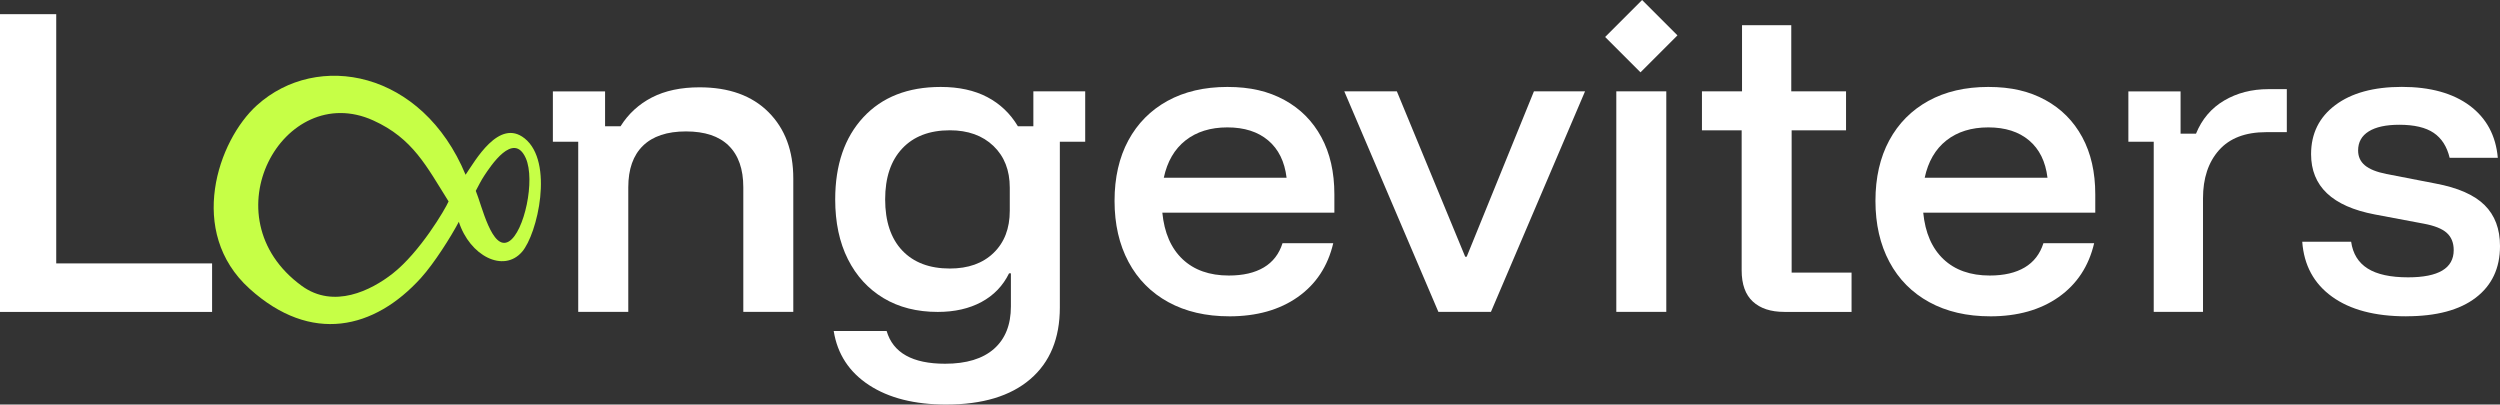<?xml version="1.0" encoding="UTF-8"?><svg id="a" xmlns="http://www.w3.org/2000/svg" viewBox="0 0 956.33 154.75"><rect x="0" y="0" width="956.33" height="154.75" fill="#333333" stroke="none"/><path d="M221.19,119.31V54.21h-9.7v-19.26h19.97v13.36h5.91c3-4.78,7.01-8.46,12.02-11.04,5.01-2.58,11.08-3.87,18.21-3.87,11.25,0,20.04,3.16,26.37,9.49s9.49,14.79,9.49,25.38v51.04h-19.12v-47.67c0-6.94-1.85-12.23-5.55-15.89-3.7-3.66-9.16-5.48-16.38-5.48s-12.7,1.83-16.45,5.48c-3.75,3.66-5.62,8.95-5.62,15.89v47.67h-19.12Z" style="fill:#fff;"/><path d="M361.95,154.75c-12.09,0-21.94-2.48-29.53-7.45-7.59-4.97-12.09-11.86-13.5-20.67h20.25c2.44,8.34,9.89,12.51,22.36,12.51,8.16,0,14.39-1.9,18.7-5.69,4.31-3.8,6.47-9.21,6.47-16.24v-12.66h-.7c-2.34,4.78-5.86,8.44-10.55,10.97-4.69,2.53-10.26,3.8-16.73,3.8-7.97,0-14.88-1.76-20.74-5.27-5.86-3.52-10.41-8.48-13.64-14.91-3.23-6.42-4.85-14.04-4.85-22.85,0-13.22,3.59-23.69,10.76-31.43,7.17-7.73,17.04-11.6,29.6-11.6,6.94,0,12.87,1.29,17.79,3.87,4.92,2.58,8.83,6.31,11.74,11.18h5.91v-13.36h19.83v19.26h-9.7v63.42c0,11.81-3.77,20.95-11.32,27.42-7.55,6.47-18.26,9.7-32.13,9.7ZM363.35,102.72c7.03,0,12.61-1.99,16.73-5.98,4.12-3.98,6.19-9.35,6.19-16.1v-8.86c0-6.66-2.09-11.97-6.26-15.96-4.17-3.98-9.73-5.98-16.66-5.98-7.78,0-13.85,2.32-18.21,6.96s-6.54,11.13-6.54,19.48,2.18,14.95,6.54,19.55c4.36,4.59,10.43,6.89,18.21,6.89Z" style="fill:#fff;"/><path d="M470.22,121c-8.91,0-16.66-1.8-23.27-5.41-6.61-3.61-11.7-8.74-15.26-15.4-3.56-6.66-5.34-14.44-5.34-23.34s1.76-16.61,5.27-23.13c3.52-6.51,8.51-11.55,14.98-15.12,6.47-3.56,14.11-5.34,22.92-5.34s15.7,1.67,21.8,4.99c6.09,3.33,10.8,8.06,14.13,14.2,3.33,6.14,4.99,13.43,4.99,21.87v7.03h-65.81c.75,7.69,3.33,13.62,7.73,17.79,4.41,4.17,10.31,6.26,17.72,6.26,5.44,0,9.89-1.03,13.36-3.09,3.47-2.06,5.86-5.15,7.17-9.28h19.4c-2.06,8.81-6.59,15.68-13.57,20.6-6.98,4.92-15.73,7.38-26.22,7.38ZM445.19,67.99h46.97c-.75-6.19-3.09-10.94-7.03-14.27-3.94-3.33-9.14-4.99-15.61-4.99s-11.81,1.67-16.03,4.99c-4.22,3.33-6.98,8.09-8.3,14.27Z" style="fill:#fff;"/><path d="M550.23,119.31l-36-84.37h20.11l26.15,63.28h.56l25.73-63.28h19.55l-36,84.37h-20.11Z" style="fill:#fff;"/><path d="M618.29,119.31V34.94h19.12v84.37h-19.12ZM627.54,27.67l-13.52-13.52,14.14-14.14,13.52,13.52-14.14,14.14Z" style="fill:#fff;"/><path d="M682.55,119.31c-5.16,0-9.16-1.31-12.02-3.94-2.86-2.62-4.29-6.61-4.29-11.95v-53.57h-15.19v-14.91h15.33V9.63h18.84v25.31h20.95v14.91h-20.81v54.42h22.92v15.05h-25.73Z" style="fill:#fff;"/><path d="M761.29,121c-8.91,0-16.66-1.8-23.27-5.41-6.61-3.61-11.7-8.74-15.26-15.4-3.56-6.66-5.34-14.44-5.34-23.34s1.76-16.61,5.27-23.13c3.52-6.51,8.51-11.55,14.98-15.12,6.47-3.56,14.11-5.34,22.92-5.34s15.7,1.67,21.8,4.99c6.09,3.33,10.8,8.06,14.13,14.2,3.33,6.14,4.99,13.43,4.99,21.87v7.03h-65.81c.75,7.69,3.33,13.62,7.73,17.79,4.41,4.17,10.31,6.26,17.72,6.26,5.44,0,9.89-1.03,13.36-3.09,3.47-2.06,5.86-5.15,7.17-9.28h19.4c-2.06,8.81-6.59,15.68-13.57,20.6-6.98,4.92-15.73,7.38-26.22,7.38ZM736.26,67.99h46.97c-.75-6.19-3.09-10.94-7.03-14.27-3.94-3.33-9.14-4.99-15.61-4.99s-11.81,1.67-16.03,4.99c-4.22,3.33-6.98,8.09-8.3,14.27Z" style="fill:#fff;"/><path d="M823.87,119.31V54.21h-9.7v-19.26h19.97v16.17h5.91c2.25-5.53,5.84-9.75,10.76-12.66,4.92-2.9,10.57-4.36,16.94-4.36h7.03v16.45h-7.87c-7.97,0-13.99,2.3-18.07,6.89-4.08,4.59-6.12,10.74-6.12,18.42v43.45h-18.84Z" style="fill:#fff;"/><path d="M920.47,121c-12,0-21.47-2.51-28.4-7.52-6.94-5.01-10.74-12.02-11.39-21.02h18.7c.65,4.59,2.76,8.02,6.33,10.26,3.56,2.25,8.72,3.37,15.47,3.37,11.62,0,17.44-3.47,17.44-10.41,0-2.81-.89-5.01-2.67-6.61-1.78-1.59-4.73-2.76-8.86-3.52l-18.7-3.52c-16.22-3.09-24.33-10.78-24.33-23.06,0-7.87,3.09-14.13,9.28-18.77,6.19-4.64,14.67-6.96,25.45-6.96s19.52,2.39,25.94,7.17c6.42,4.78,10.01,11.44,10.76,19.97h-18.42c-1.03-4.31-3.07-7.5-6.12-9.56-3.05-2.06-7.43-3.09-13.15-3.09-5.06,0-8.95.84-11.67,2.53-2.72,1.69-4.08,4.13-4.08,7.31,0,2.34.87,4.24,2.6,5.69,1.73,1.45,4.48,2.56,8.23,3.3l18.84,3.66c8.53,1.6,14.76,4.34,18.7,8.23,3.94,3.89,5.91,9.12,5.91,15.68,0,8.44-3.09,15.02-9.28,19.76-6.19,4.73-15.05,7.1-26.58,7.1Z" style="fill:#fff;"/><path d="M0,119.31V5.42h21.51v95.34h59.62v18.56H0Z" style="fill:#fff;"/><path d="M200.66,52.92c-9.79-7.78-18.91,8.61-22.56,13.93-16.59-39.91-56.7-47.41-79.81-26.58-14.94,13.47-26.91,48.39-2.84,70.16,23.62,21.36,47.82,15.51,65.59-4.12,5.05-5.58,11.49-15.77,14.48-21.47,4.18,13.02,17.09,19.67,24.18,11.49,5.87-6.77,12.33-34.39.95-43.43ZM150.19,104.66c-8.24,6.45-22.51,13.61-34.75,4.7-36.23-26.38-7-78.82,27.32-63.3,15.23,6.89,20.41,17.6,28.84,30.99-1.32,3.05-11,19.46-21.41,27.61ZM194.68,92.35c-6.49,3.9-10.37-13.86-12.68-19.34,1.02-1.92,2.04-3.98,3.22-5.77,2.42-3.65,11.22-17.19,15.9-6.76,3.74,8.35-.57,28.34-6.44,31.87Z" style="fill:#c6ff46;"/></svg>